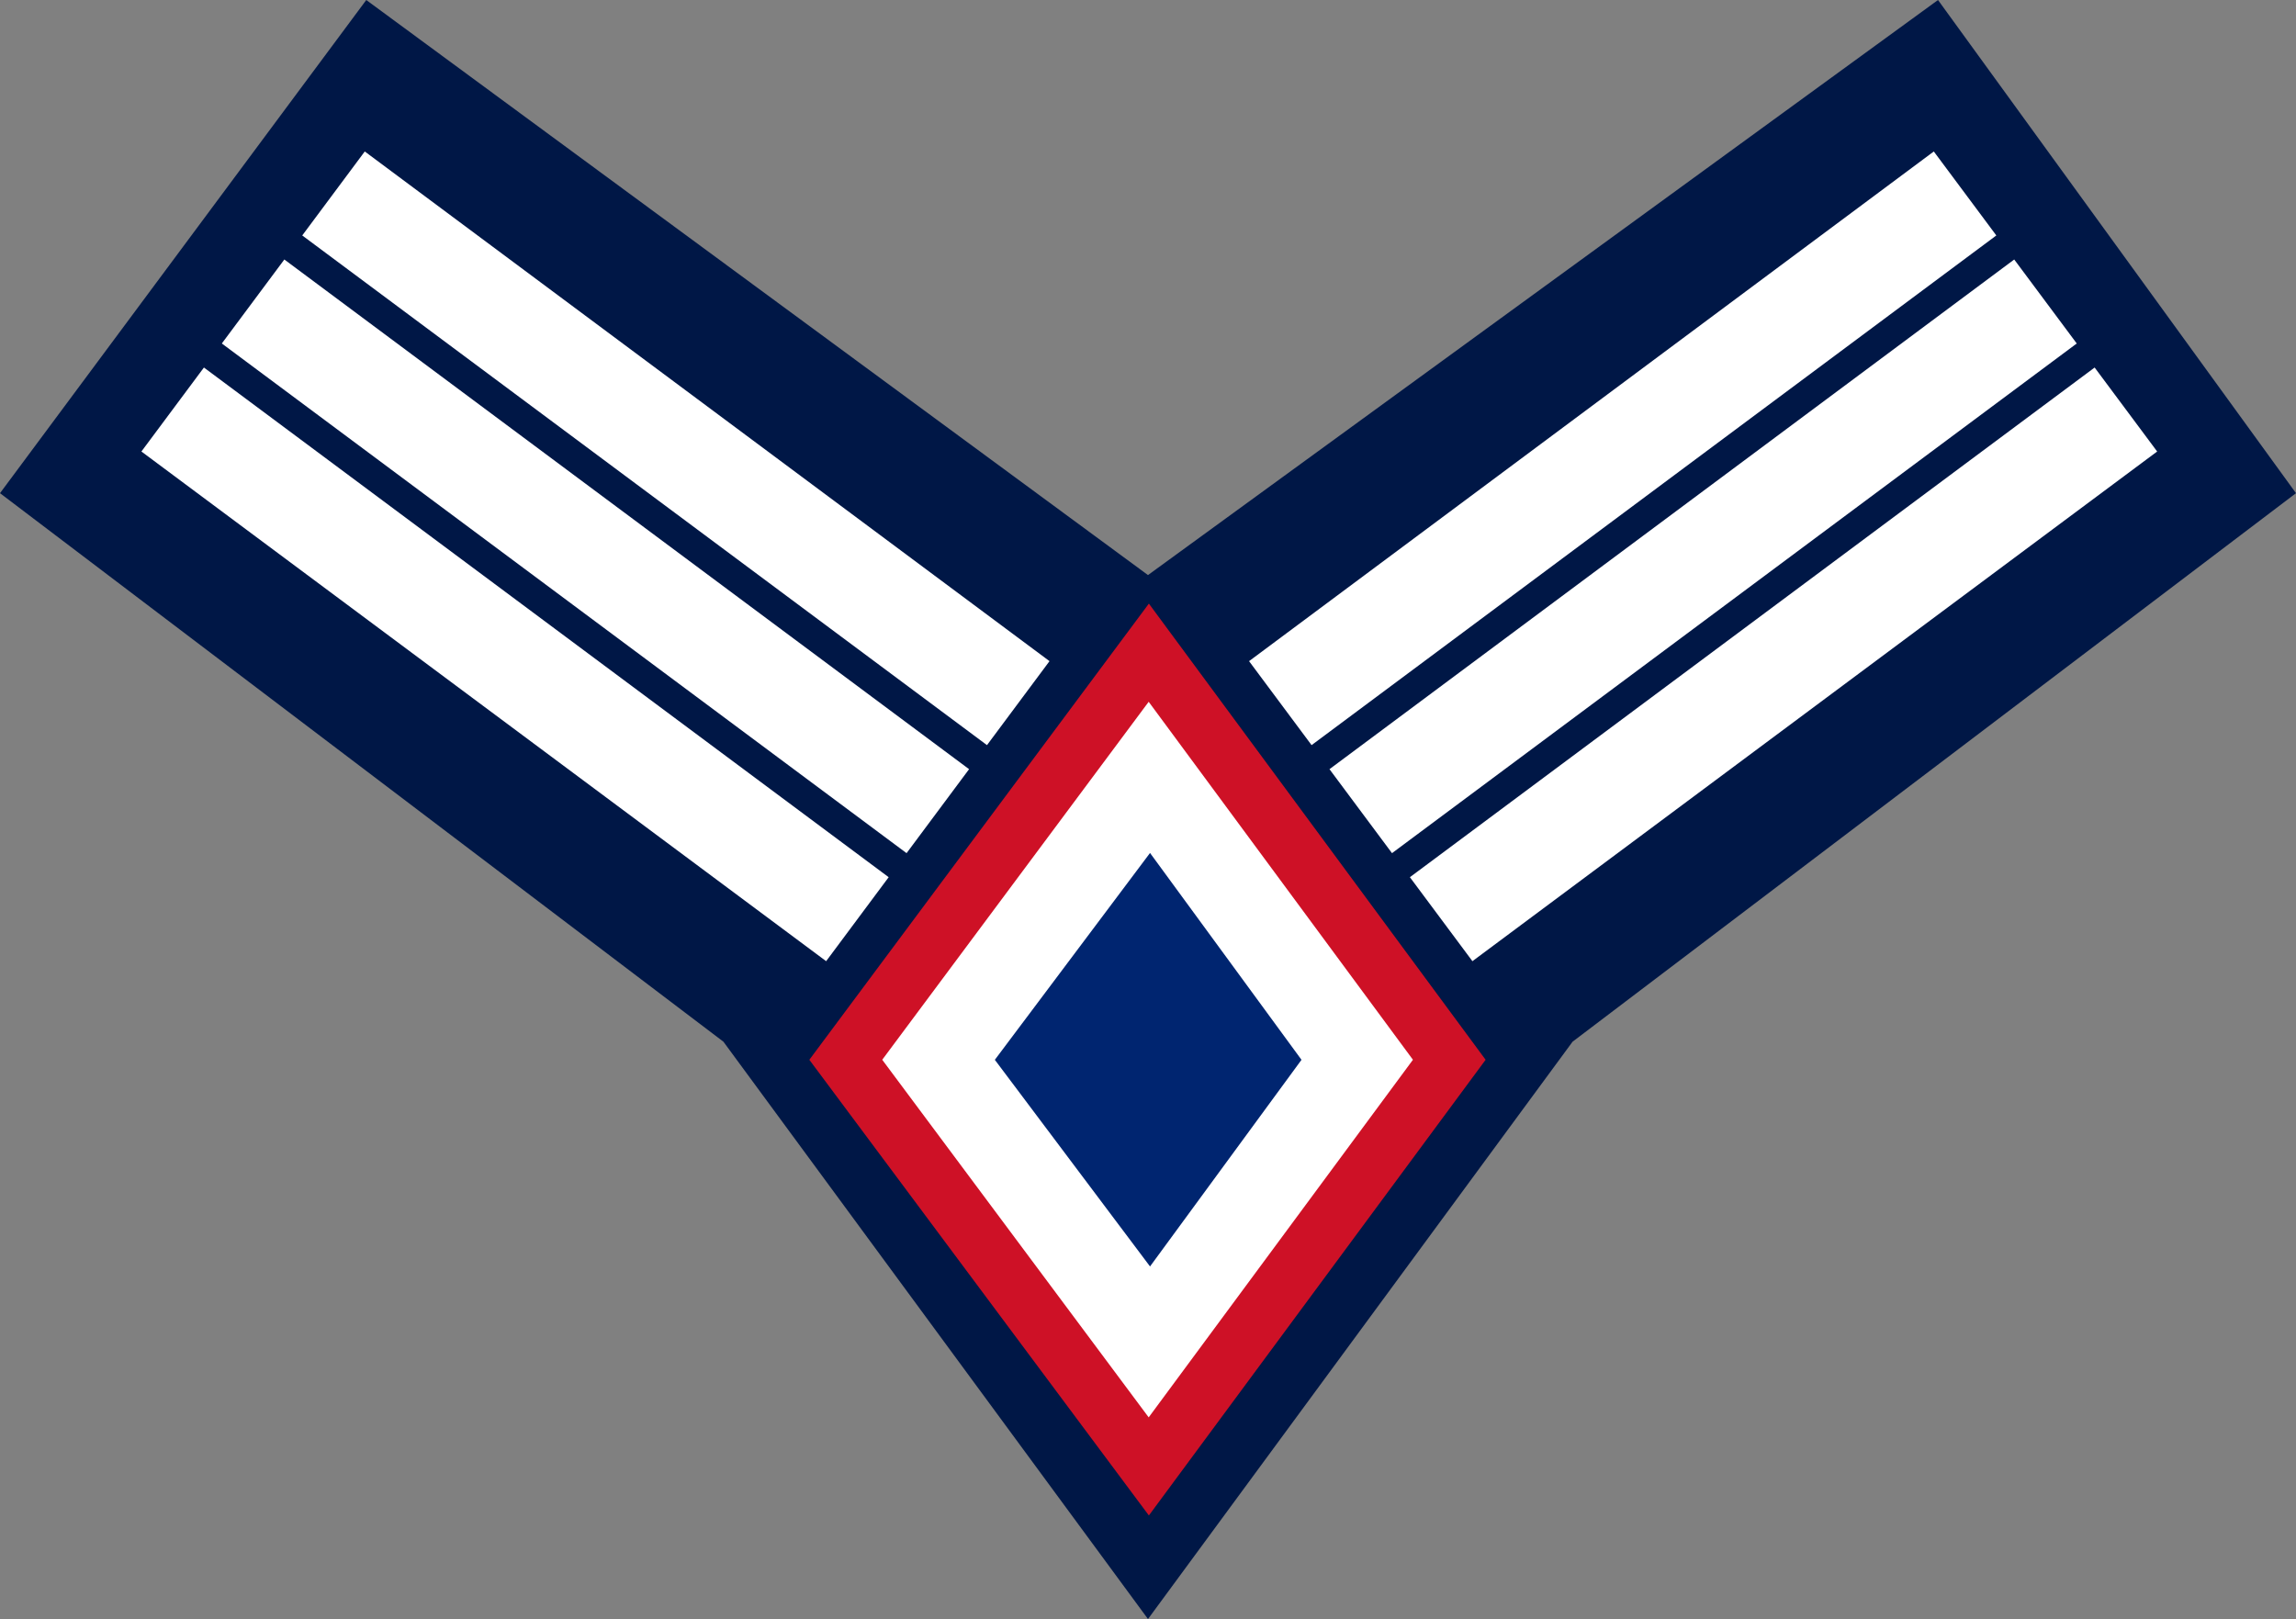 <?xml version="1.0" encoding="UTF-8" standalone="no"?>
<!-- Created with Inkscape (http://www.inkscape.org/) -->

<svg
   xmlns:dc="http://purl.org/dc/elements/1.1/"
   xmlns:cc="http://creativecommons.org/ns#"
   xmlns:rdf="http://www.w3.org/1999/02/22-rdf-syntax-ns#"
   xmlns:svg="http://www.w3.org/2000/svg"
   xmlns="http://www.w3.org/2000/svg"
   xmlns:sodipodi="http://sodipodi.sourceforge.net/DTD/sodipodi-0.dtd"
   xmlns:inkscape="http://www.inkscape.org/namespaces/inkscape"
   width="156.335mm"
   height="110.249mm"
   viewBox="0 0 553.943 390.645"
   id="svg2"
   version="1.1"
   inkscape:version="0.91 r13725"
   sodipodi:docname="PAF SGT FD.svg">
  <rect x="0" y="0" width="553.943" height="390.645" fill="#808080" stroke="none"/>
  <defs
     id="defs4">
    <pattern
       y="0"
       x="0"
       height="6"
       width="6"
       patternUnits="userSpaceOnUse"
       id="EMFhbasepattern" />
    <pattern
       y="0"
       x="0"
       height="6"
       width="6"
       patternUnits="userSpaceOnUse"
       id="EMFhbasepattern-7" />
    <pattern
       y="0"
       x="0"
       height="6"
       width="6"
       patternUnits="userSpaceOnUse"
       id="EMFhbasepattern-4" />
    <pattern
       y="0"
       x="0"
       height="6"
       width="6"
       patternUnits="userSpaceOnUse"
       id="EMFhbasepattern-3" />
  </defs>
  <sodipodi:namedview
     id="base"
     pagecolor="#ffffff"
     bordercolor="#666666"
     borderopacity="1.0"
     inkscape:pageopacity="0.0"
     inkscape:pageshadow="2"
     inkscape:zoom="0.35"
     inkscape:cx="1388.7159"
     inkscape:cy="-154.50143"
     inkscape:document-units="px"
     inkscape:current-layer="layer1"
     showgrid="false"
     fit-margin-top="0"
     fit-margin-left="0"
     fit-margin-right="0"
     fit-margin-bottom="0"
     inkscape:window-width="1920"
     inkscape:window-height="1018"
     inkscape:window-x="-8"
     inkscape:window-y="-8"
     inkscape:window-maximized="1" />
  <g
     inkscape:label="Layer 1"
     inkscape:groupmode="layer"
     id="layer1"
     transform="translate(1013.716,743.891)">
    <g
       transform="translate(410.789,493.106)"
       id="g6064">
      <path
         sodipodi:nodetypes="ccccccccc"
         inkscape:connector-curvature="0"
         id="path5434-5"
         d="m -1336.137,-1236.996 -88.368,118.995 174.534,132.35 102.437,139.3 102.437,-139.3 174.534,-132.35 -86.368,-118.995 -190.604,138.754 z"
         style="fill:#001746;fill-opacity:1;stroke:none;stroke-width:12;stroke-linecap:butt;stroke-linejoin:round;stroke-miterlimit:4;stroke-dasharray:none;stroke-opacity:1" />
      <g
         transform="translate(0.4,0)"
         id="g5980">
        <g
           transform="matrix(1,0,0,1.021,-1409.446,-1091.355)"
           id="g3916">
          <path
             sodipodi:nodetypes="ccccc"
             inkscape:connector-curvature="0"
             d="M 261.701,11.6 188.6,107.8 261.701,203.9 334.2,107.8 Z"
             style="fill:#ffffff;stroke:#ce1126;stroke-width:14"
             id="path3918" />
          <path
             id="path3920"
             style="fill:#002570;fill-opacity:1;stroke:none"
             d="m 262.002,58.927 -37.441,48.884 37.441,48.833 36.545,-48.833 z"
             inkscape:connector-curvature="0"
             sodipodi:nodetypes="ccccc" />
        </g>
        <g
           transform="matrix(0.802,0.597,-0.597,0.802,-1840.694,-2368.294)"
           id="g3922">
          <rect
             style="fill:#ffffff;fill-opacity:1;stroke:none"
             id="rect3924"
             width="205.99"
             height="25.266"
             x="1101.672"
             y="636.093" />
          <rect
             y="668.593"
             x="1101.672"
             height="25.266"
             width="205.99"
             id="rect3926"
             style="fill:#ffffff;fill-opacity:1;stroke:none" />
          <rect
             style="fill:#ffffff;fill-opacity:1;stroke:none"
             id="rect3928"
             width="205.99"
             height="25.266"
             x="1101.672"
             y="701.093" />
        </g>
        <g
           id="g3930"
           transform="matrix(-0.802,0.597,0.597,0.802,-454.554,-2368.294)">
          <rect
             y="636.093"
             x="1101.672"
             height="25.266"
             width="205.99"
             id="rect3932"
             style="fill:#ffffff;fill-opacity:1;stroke:none" />
          <rect
             style="fill:#ffffff;fill-opacity:1;stroke:none"
             id="rect3934"
             width="205.99"
             height="25.266"
             x="1101.672"
             y="668.593" />
          <rect
             y="701.093"
             x="1101.672"
             height="25.266"
             width="205.99"
             id="rect3936"
             style="fill:#ffffff;fill-opacity:1;stroke:none" />
        </g>
      </g>
    </g>
  </g>
</svg>

